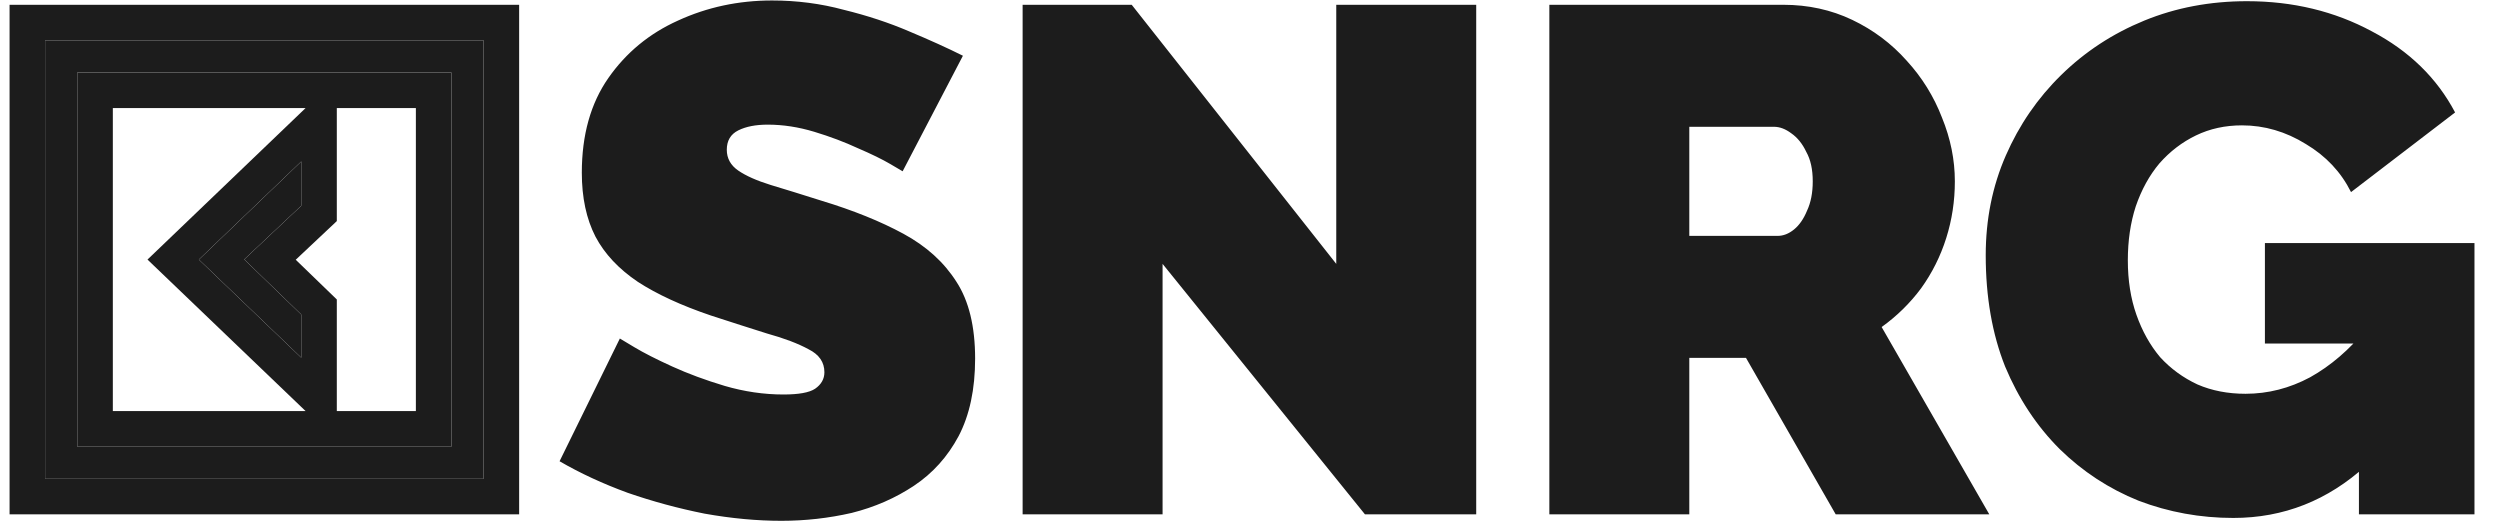 <?xml version="1.0" encoding="UTF-8"?> <svg xmlns="http://www.w3.org/2000/svg" width="1045" height="218" viewBox="0 0 1045 218" fill="none"><g filter="url(#filter0_ii_621_11840)"><path d="M377.3 71.6C377.3 71.6 375.6 70.6 372.2 68.6C368.8 66.6 364.3 64.4 358.7 62C353.1 59.4 347 57.1 340.4 55.1C333.8 53.1 327.3 52.1 320.9 52.1C315.9 52.1 311.8 52.9 308.6 54.5C305.4 56.1 303.8 58.8 303.8 62.6C303.8 66.2 305.4 69.1 308.6 71.3C311.8 73.5 316.3 75.5 322.1 77.3C328.1 79.1 335.2 81.3 343.4 83.9C356.6 87.9 368 92.5 377.6 97.7C387.2 102.9 394.6 109.6 399.8 117.8C405 125.8 407.6 136.5 407.6 149.9C407.6 162.7 405.3 173.5 400.7 182.3C396.1 190.9 389.9 197.8 382.1 203C374.3 208.2 365.6 212 356 214.4C346.4 216.6 336.6 217.7 326.6 217.7C316.4 217.7 305.7 216.7 294.5 214.7C283.5 212.5 272.8 209.6 262.4 206C252 202.2 242.5 197.8 233.9 192.8L259.1 141.5C259.1 141.5 261.1 142.7 265.1 145.1C269.1 147.5 274.4 150.2 281 153.2C287.6 156.2 294.9 158.9 302.9 161.3C311.1 163.7 319.3 164.9 327.5 164.9C333.9 164.9 338.3 164.1 340.7 162.5C343.3 160.7 344.6 158.4 344.6 155.6C344.6 151.4 342.4 148.2 338 146C333.6 143.6 327.8 141.4 320.6 139.4C313.6 137.2 305.8 134.7 297.2 131.9C284.8 127.7 274.6 123 266.6 117.8C258.6 112.4 252.7 106.1 248.9 98.9C245.1 91.5 243.2 82.6 243.2 72.2C243.2 56.4 246.9 43.2 254.3 32.6C261.7 22 271.4 14 283.4 8.6C295.6 3 308.7 0.2 322.7 0.2C333.1 0.2 343.1 1.5 352.7 4.1C362.5 6.5 371.6 9.5 380 13.1C388.6 16.7 396.1 20.1 402.5 23.3L377.3 71.6ZM485.956 110.3V215H427.456V2H473.056L558.556 110.3V2H617.056V215H570.556L485.956 110.3ZM647.628 215V2H745.428C755.828 2 765.428 4.1 774.228 8.3C783.028 12.5 790.628 18.2 797.028 25.4C803.428 32.4 808.328 40.3 811.728 49.1C815.328 57.9 817.128 66.8 817.128 75.8C817.128 84 815.928 91.9 813.528 99.5C811.128 107.1 807.628 114.1 803.028 120.5C798.428 126.7 792.928 132.1 786.528 136.7L831.528 215H767.328L729.828 149.6H706.128V215H647.628ZM706.128 98.6H743.028C745.428 98.6 747.728 97.7 749.928 95.9C752.128 94.1 753.928 91.5 755.328 88.1C756.928 84.7 757.728 80.6 757.728 75.8C757.728 70.8 756.828 66.7 755.028 63.5C753.428 60.1 751.328 57.5 748.728 55.7C746.328 53.9 743.928 53 741.528 53H706.128V98.6ZM933.533 216.5C919.733 216.5 906.533 214.1 893.933 209.3C881.533 204.3 870.533 197.1 860.933 187.7C851.333 178.1 843.733 166.6 838.133 153.2C832.733 139.6 830.033 124.1 830.033 106.7C830.033 91.7 832.833 77.8 838.433 65C844.033 52.2 851.733 41 861.533 31.4C871.533 21.6 883.133 14 896.333 8.6C909.533 3.2 923.833 0.5 939.233 0.5C958.433 0.5 975.833 4.7 991.433 13.1C1007.03 21.3 1018.63 32.6 1026.23 47L982.733 80.3C978.533 71.9 972.233 65.2 963.833 60.2C955.433 55 946.533 52.4 937.133 52.4C930.133 52.4 923.733 53.8 917.933 56.6C912.133 59.4 907.033 63.3 902.633 68.3C898.433 73.3 895.133 79.3 892.733 86.3C890.533 93.1 889.433 100.6 889.433 108.8C889.433 117.2 890.633 124.8 893.033 131.6C895.433 138.4 898.733 144.3 902.933 149.3C907.333 154.1 912.533 157.9 918.533 160.7C924.533 163.3 931.233 164.6 938.633 164.6C948.033 164.6 957.033 162.3 965.633 157.7C974.233 152.9 982.033 146.2 989.033 137.6V194.6C973.033 209.2 954.533 216.5 933.533 216.5ZM986.033 143.6H946.733V101.6H1034.33V215H986.033V143.6Z" fill="#1C1C1C"></path></g><g filter="url(#filter1_i_621_11840)"><path fill-rule="evenodd" clip-rule="evenodd" d="M0 2H213V215H0V2ZM14.861 16.86V200.14H198.14V16.86H14.861ZM28.306 30.306H184.694V186.694H28.306V30.306ZM43.166 45.166V171.834H123.741L57.653 108.5L123.741 45.166H43.166ZM136.788 45.166V92.415L119.616 108.574L136.788 125.182V171.834H169.834V45.166H136.788ZM79.131 108.5L121.928 149.514V131.484L98.087 108.427L121.928 85.993V67.487L79.131 108.5Z" fill="#1C1C1C"></path><path fill-rule="evenodd" clip-rule="evenodd" d="M14.861 200.14V16.86H198.14V200.14H14.861ZM28.306 30.306H184.694V186.694H28.306V30.306Z" fill="#1C1C1C"></path><path d="M121.928 149.514L79.131 108.5L121.928 67.487V85.993L98.087 108.427L121.928 131.484V149.514Z" fill="#1C1C1C"></path></g><defs><filter id="filter0_ii_621_11840" x="229.9" y="0.2" width="808.433" height="217.5" filterUnits="userSpaceOnUse" color-interpolation-filters="sRGB"><feFlood flood-opacity="0" result="BackgroundImageFix"></feFlood><feBlend mode="normal" in="SourceGraphic" in2="BackgroundImageFix" result="shape"></feBlend><feColorMatrix in="SourceAlpha" type="matrix" values="0 0 0 0 0 0 0 0 0 0 0 0 0 0 0 0 0 0 127 0" result="hardAlpha"></feColorMatrix><feOffset dx="4"></feOffset><feGaussianBlur stdDeviation="3.5"></feGaussianBlur><feComposite in2="hardAlpha" operator="arithmetic" k2="-1" k3="1"></feComposite><feColorMatrix type="matrix" values="0 0 0 0 0.05 0 0 0 0 0.049 0 0 0 0 0.049 0 0 0 1 0"></feColorMatrix><feBlend mode="normal" in2="shape" result="effect1_innerShadow_621_11840"></feBlend><feColorMatrix in="SourceAlpha" type="matrix" values="0 0 0 0 0 0 0 0 0 0 0 0 0 0 0 0 0 0 127 0" result="hardAlpha"></feColorMatrix><feOffset dx="-4"></feOffset><feGaussianBlur stdDeviation="4"></feGaussianBlur><feComposite in2="hardAlpha" operator="arithmetic" k2="-1" k3="1"></feComposite><feColorMatrix type="matrix" values="0 0 0 0 0.158 0 0 0 0 0.158 0 0 0 0 0.158 0 0 0 1 0"></feColorMatrix><feBlend mode="normal" in2="effect1_innerShadow_621_11840" result="effect2_innerShadow_621_11840"></feBlend></filter><filter id="filter1_i_621_11840" x="0" y="2" width="217" height="213" filterUnits="userSpaceOnUse" color-interpolation-filters="sRGB"><feFlood flood-opacity="0" result="BackgroundImageFix"></feFlood><feBlend mode="normal" in="SourceGraphic" in2="BackgroundImageFix" result="shape"></feBlend><feColorMatrix in="SourceAlpha" type="matrix" values="0 0 0 0 0 0 0 0 0 0 0 0 0 0 0 0 0 0 127 0" result="hardAlpha"></feColorMatrix><feOffset dx="4"></feOffset><feGaussianBlur stdDeviation="3.5"></feGaussianBlur><feComposite in2="hardAlpha" operator="arithmetic" k2="-1" k3="1"></feComposite><feColorMatrix type="matrix" values="0 0 0 0 0.05 0 0 0 0 0.049 0 0 0 0 0.049 0 0 0 1 0"></feColorMatrix><feBlend mode="normal" in2="shape" result="effect1_innerShadow_621_11840"></feBlend></filter></defs></svg> 